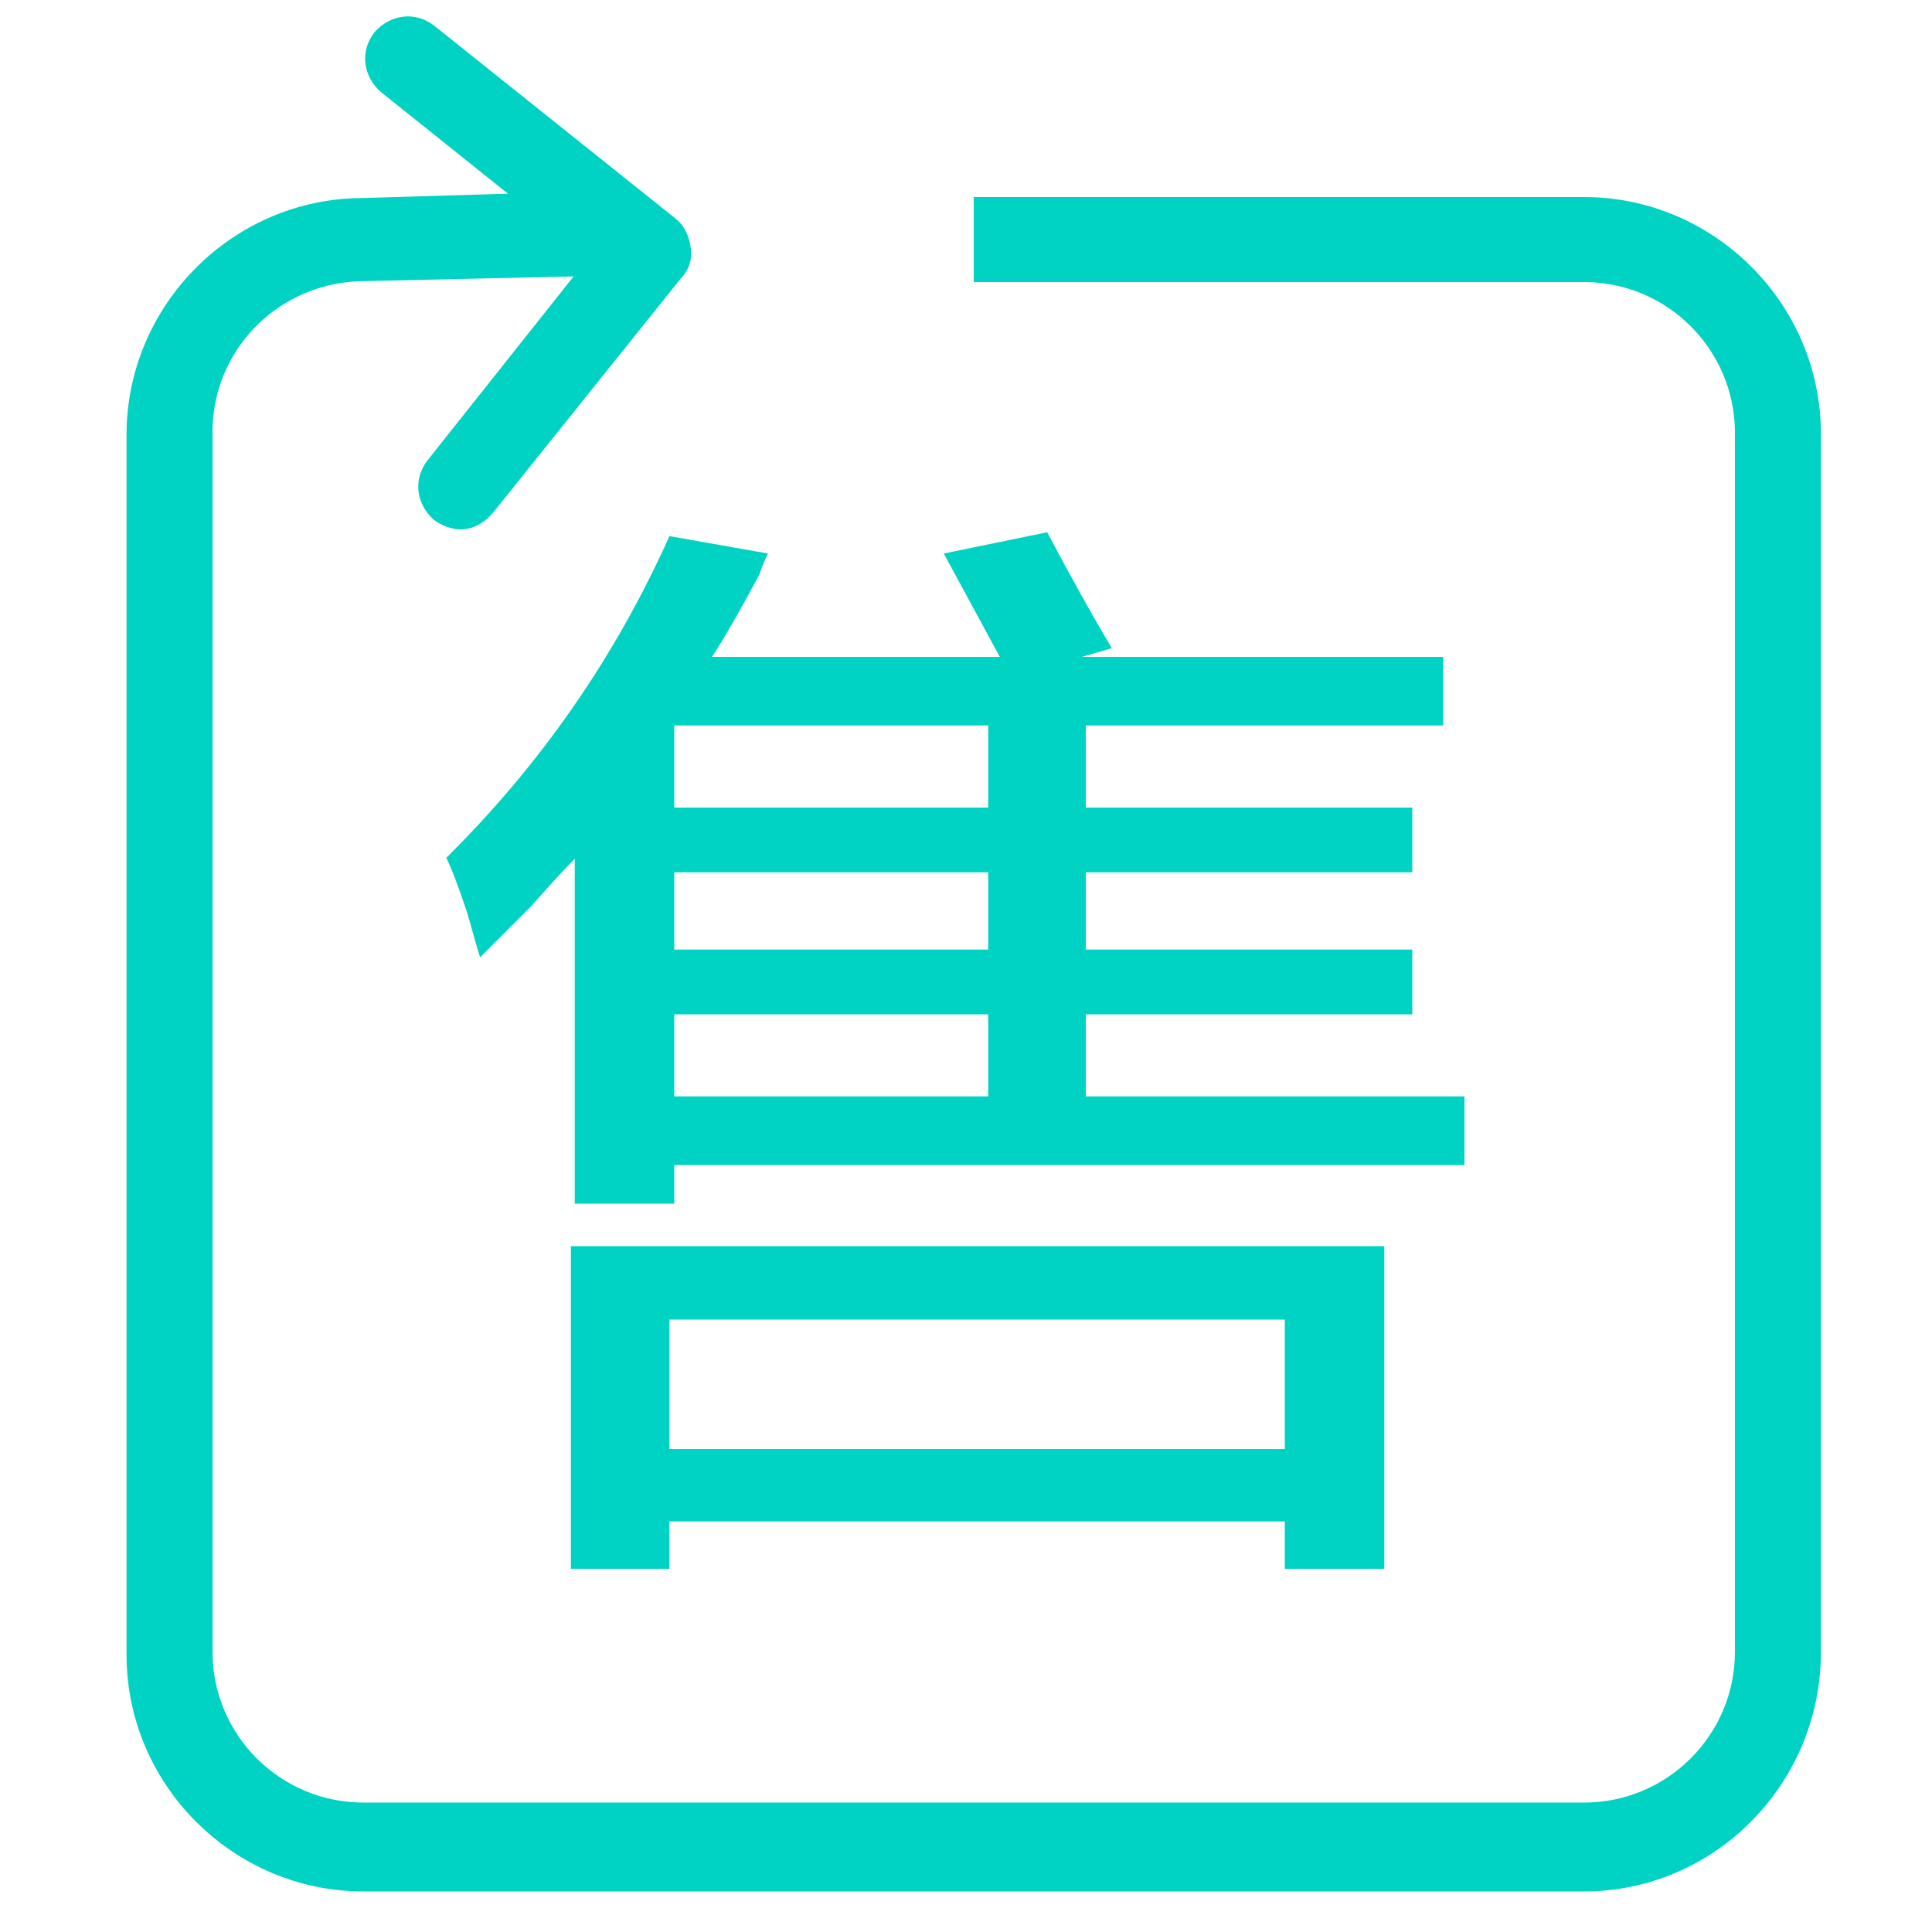 <?xml version="1.0" standalone="no"?><!DOCTYPE svg PUBLIC "-//W3C//DTD SVG 1.1//EN" "http://www.w3.org/Graphics/SVG/1.1/DTD/svg11.dtd"><svg t="1738772390067" class="icon" viewBox="0 0 1024 1024" version="1.1" xmlns="http://www.w3.org/2000/svg" p-id="40424" xmlns:xlink="http://www.w3.org/1999/xlink" width="200" height="200"><path d="M839.68 1002.496H192.512c-68.608 0-125.44-56.32-125.44-125.44V230.4c0-68.608 56.32-125.44 125.44-125.44l135.68-4.096 1.024 45.056-135.68 3.072c-45.056 0-80.896 35.84-80.896 79.872V875.52c0 44.032 35.84 79.872 79.872 79.872H839.68c44.032 0 79.872-35.84 79.872-79.872V229.376c0-44.032-35.84-79.872-79.872-79.872h-323.584v-45.056H839.68c68.608 0 125.44 56.32 125.44 125.44v646.656c-0.512 69.632-56.832 125.952-125.44 125.952z" fill="#00D2C3" p-id="40425"></path><path d="M244.224 280.576c-5.12 0-10.24-2.048-14.336-5.12-9.216-8.192-11.264-21.504-3.072-31.744l84.992-107.008L201.728 48.64c-9.216-8.192-11.264-21.504-3.072-31.744 8.192-9.216 21.504-11.264 31.744-3.072l127.488 101.888c5.12 4.096 7.168 9.216 8.192 15.36 1.024 6.144-1.024 12.288-5.12 16.384L261.632 271.36c-5.12 6.144-11.264 9.216-17.408 9.216zM304.64 637.952V455.168c-4.608 4.608-12.288 12.8-23.04 25.088l-27.136 27.136c-1.536-4.608-3.584-12.288-6.656-23.04-4.608-13.824-8.192-23.552-11.264-29.696C286.72 404.992 326.144 348.16 354.816 284.16l52.224 9.216c-1.536 3.072-3.072 6.656-4.608 11.264-10.752 19.968-18.944 34.304-25.088 43.52h152.576l-29.696-54.784 54.784-11.264c12.288 23.04 23.552 43.52 34.304 61.44l-15.872 4.608h191.488v36.352h-189.44v43.52h173.056v34.304h-173.056v40.96h173.056v34.304h-173.056v43.52h200.704v36.352H357.376v20.48H304.64z m-2.048 193.536V660.48h431.104v171.008H680.96v-25.088H354.816v25.088H302.592z m52.224-132.096V768H680.96v-68.608H354.816z m2.56-314.88v43.52h166.4v-43.52H357.376z m0 77.824v40.96h166.4v-40.96H357.376z m0 75.264v43.52h166.4V537.6H357.376z" fill="#00D2C3" p-id="40426"></path></svg>